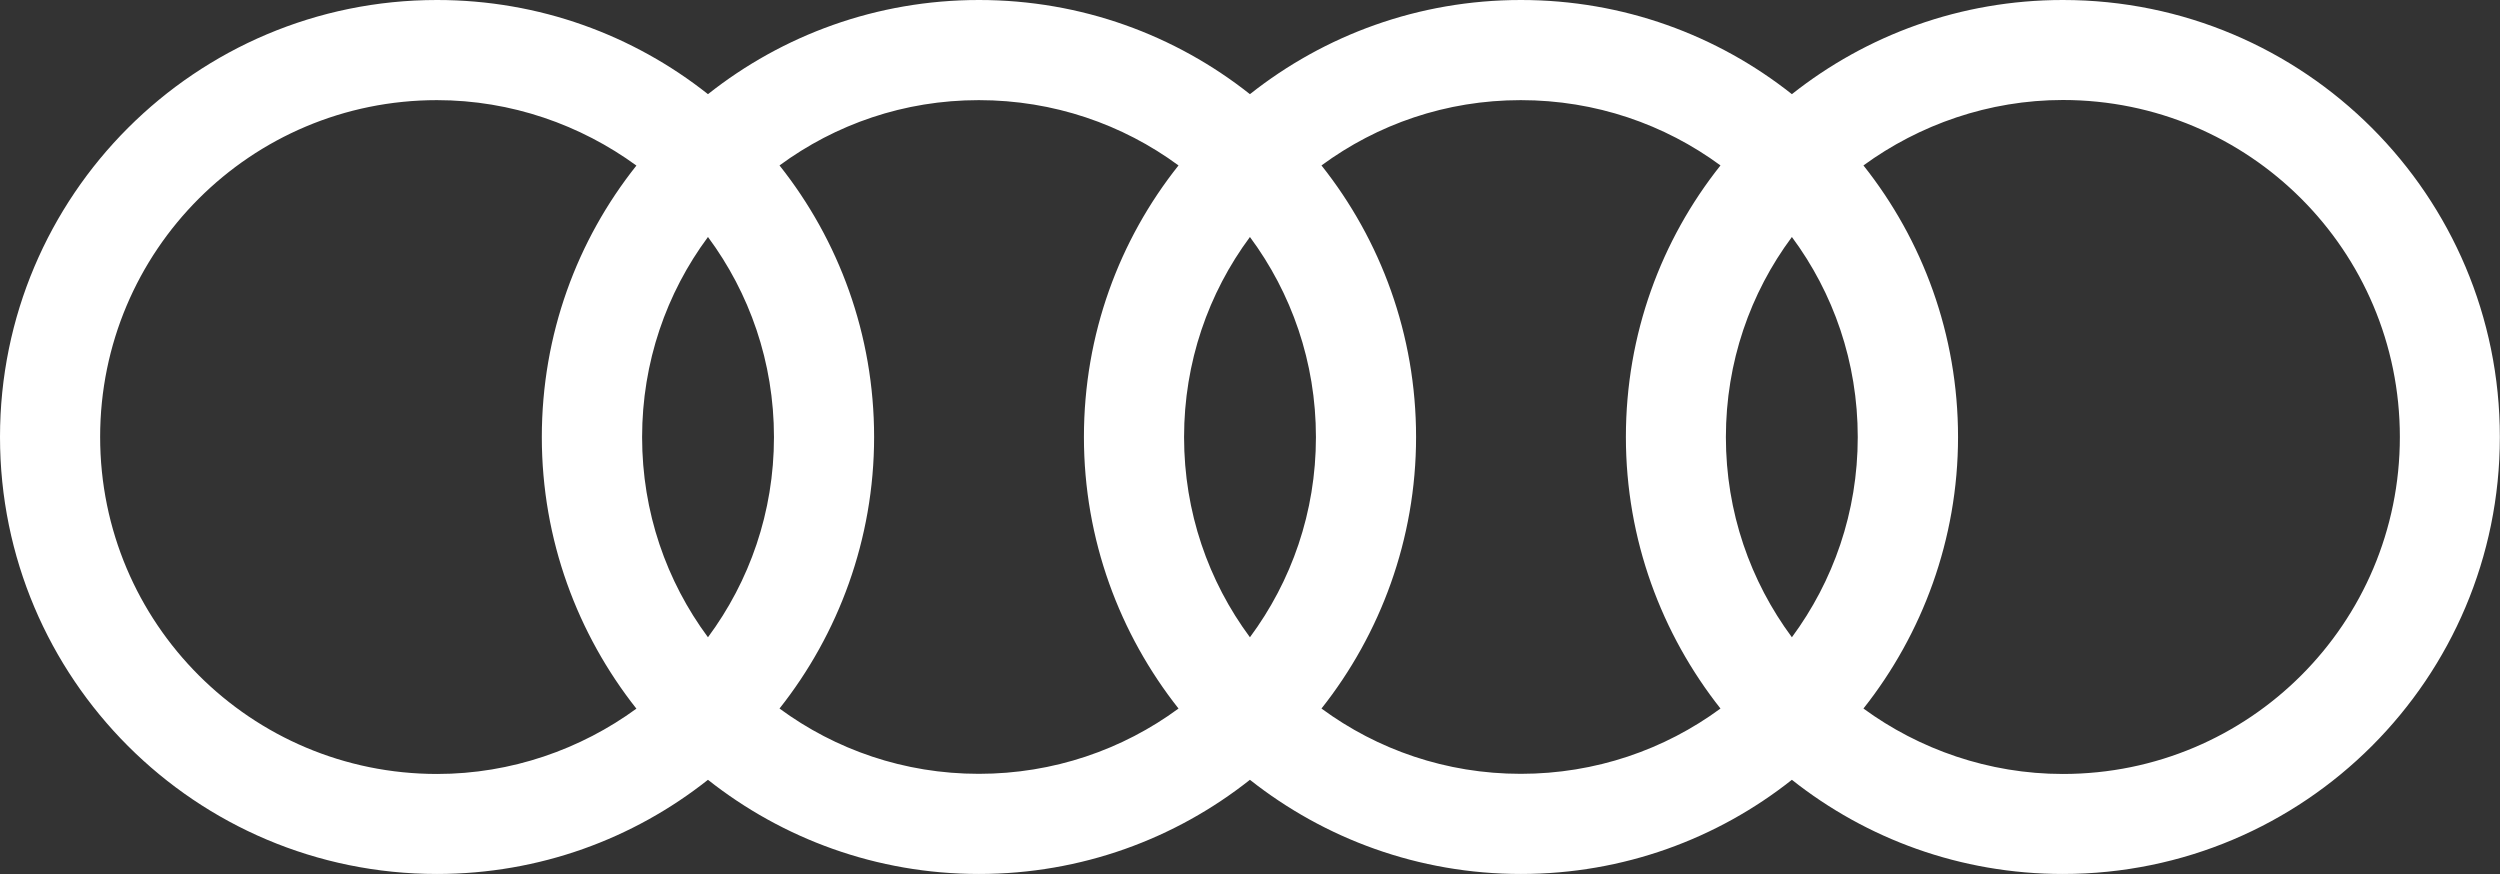 <?xml version="1.0" encoding="UTF-8"?> <svg xmlns="http://www.w3.org/2000/svg" id="Layer_2" data-name="Layer 2" viewBox="0 0 175.75 61.45"><rect x="0" y="0" width="175.75" height="61.45" fill="#333333" stroke="none"/><defs><style> .cls-1 { fill: #ffffff; fill-rule: evenodd; } </style></defs><g id="Layer_1-2" data-name="Layer 1"><path class="cls-1" d="M145.02,0c-7.2,0-13.81,2.47-19.05,6.62-5.24-4.15-11.85-6.62-19.05-6.62s-13.81,2.47-19.05,6.62c-5.24-4.15-11.85-6.62-19.05-6.62s-13.81,2.47-19.05,6.62C44.53,2.47,37.92,0,30.72,0,13.75,0,0,13.75,0,30.72s13.75,30.72,30.72,30.72c7.2,0,13.81-2.47,19.05-6.62,5.24,4.14,11.85,6.62,19.05,6.62s13.81-2.47,19.05-6.62c5.24,4.14,11.85,6.62,19.05,6.62s13.81-2.47,19.05-6.62c5.24,4.15,11.85,6.62,19.05,6.62,16.97,0,30.72-13.75,30.72-30.72S162,0,145.02,0h0ZM44.75,49.81c-3.91,2.86-8.81,4.6-14.02,4.6-13.09,0-23.69-10.59-23.69-23.69S17.63,7.04,30.72,7.04c5.22,0,10.1,1.74,14.02,4.6-4.17,5.24-6.65,11.87-6.65,19.09s2.51,13.85,6.65,19.09h0ZM49.77,44.8c-2.92-3.94-4.63-8.8-4.63-14.07s1.71-10.13,4.63-14.07c2.92,3.94,4.64,8.79,4.64,14.07s-1.72,10.13-4.64,14.07h0ZM82.85,49.81c-3.93,2.89-8.79,4.59-14.04,4.59s-10.08-1.7-14.01-4.59c4.14-5.23,6.65-11.9,6.65-19.09s-2.48-13.84-6.65-19.09c3.93-2.89,8.75-4.59,14.01-4.59s10.11,1.7,14.04,4.59c-4.17,5.24-6.65,11.87-6.65,19.09s2.51,13.85,6.65,19.09h0ZM87.87,44.8c-2.92-3.94-4.63-8.8-4.63-14.07s1.71-10.13,4.63-14.07c2.92,3.94,4.64,8.79,4.64,14.07s-1.72,10.13-4.64,14.07h0ZM120.95,49.81c-3.93,2.89-8.79,4.59-14.04,4.59s-10.08-1.7-14.01-4.59c4.14-5.23,6.65-11.9,6.65-19.09s-2.48-13.84-6.65-19.09c3.93-2.89,8.75-4.59,14.01-4.59s10.11,1.7,14.04,4.59c-4.17,5.24-6.65,11.87-6.65,19.09s2.51,13.85,6.65,19.09h0ZM125.97,44.8c-2.92-3.94-4.64-8.8-4.64-14.07s1.71-10.13,4.64-14.07c2.92,3.94,4.63,8.79,4.63,14.07s-1.72,10.13-4.63,14.07h0ZM145.02,54.41c-5.22,0-10.11-1.74-14.02-4.6,4.14-5.23,6.65-11.9,6.65-19.09s-2.48-13.84-6.65-19.09c3.92-2.86,8.81-4.6,14.02-4.6,13.09,0,23.69,10.59,23.69,23.69s-10.59,23.69-23.69,23.69h0Z"></path></g></svg> 